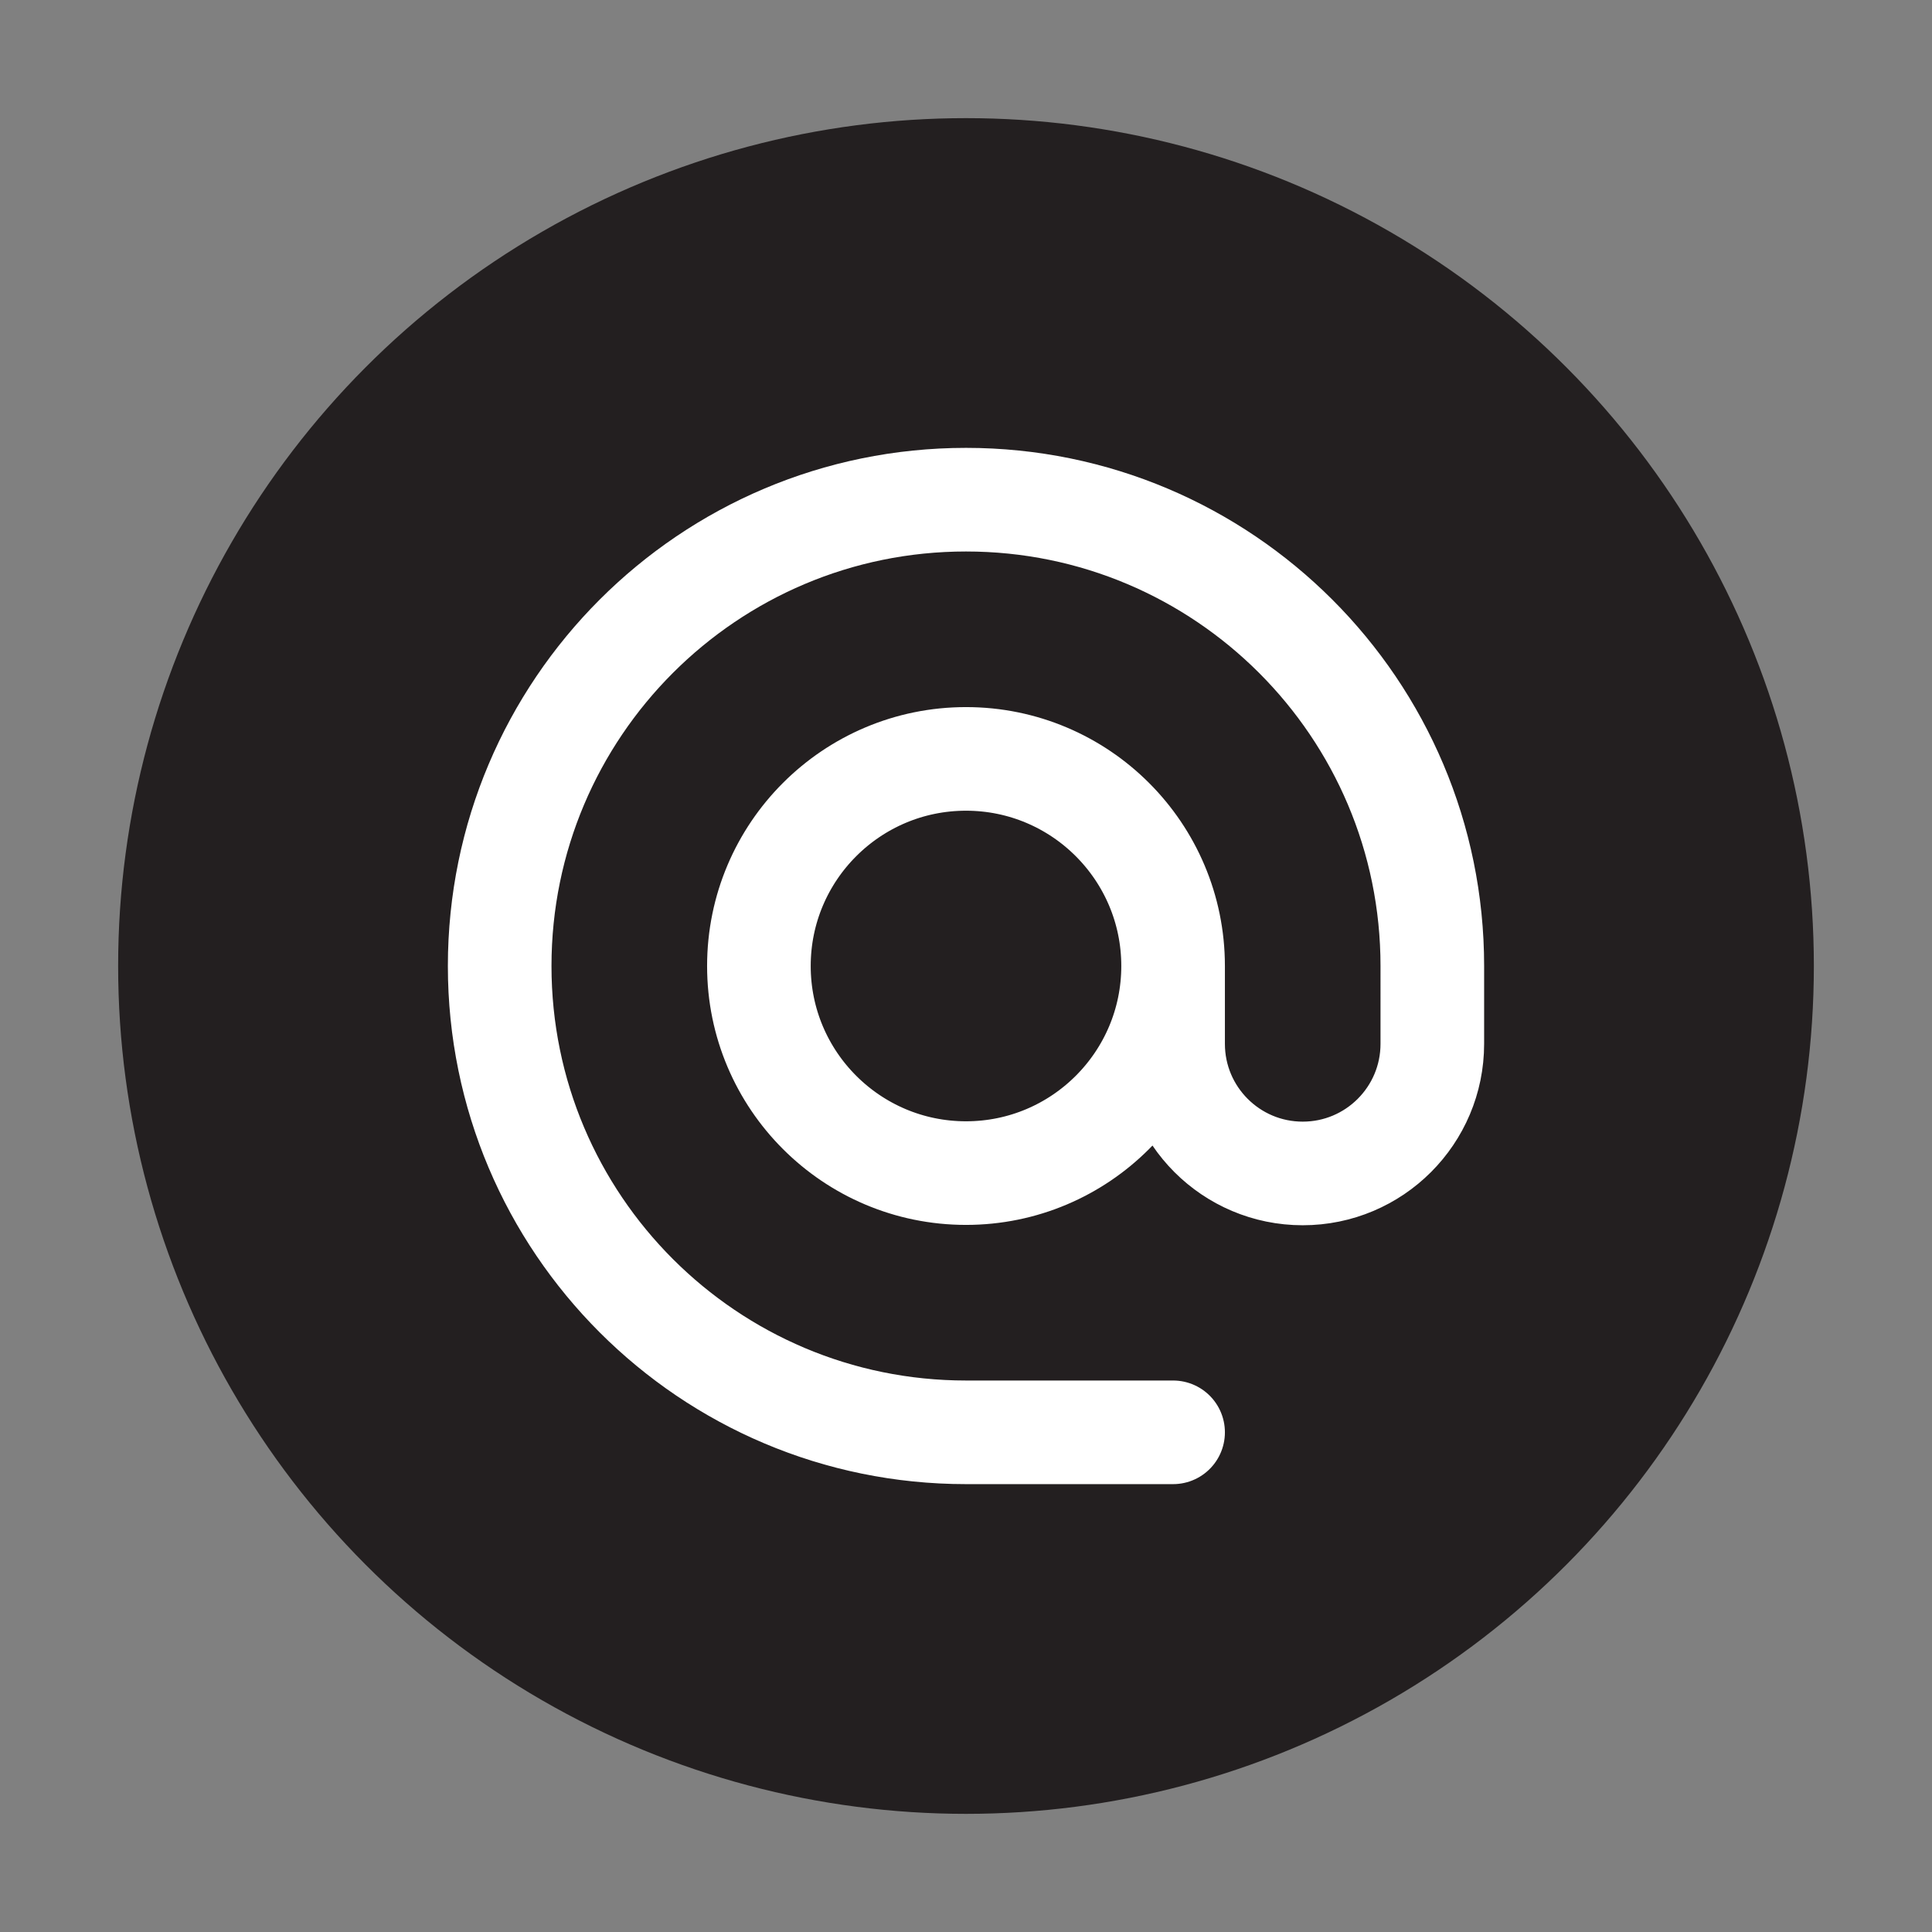 <?xml version="1.0" encoding="utf-8"?>
<!-- Generator: Adobe Illustrator 26.0.0, SVG Export Plug-In . SVG Version: 6.00 Build 0)  -->
<svg version="1.1" xmlns="http://www.w3.org/2000/svg" xmlns:xlink="http://www.w3.org/1999/xlink" x="0px" y="0px"
	 viewBox="0 0 556 556" style="enable-background:new 0 0 556 556;" xml:space="preserve">
<rect x="0" y="0" width="556" height="556" fill="#808080" stroke="none"/>
<style type="text/css">
	.st0{fill:#231F20;}
	.st1{fill:none;stroke:#FFFFFF;stroke-width:29.819;stroke-linecap:round;stroke-linejoin:round;stroke-miterlimit:133.333;}
</style>
<g id="Layer_2">
</g>
<g id="Layer_3">
	<g>
		<circle class="st0" cx="278" cy="278" r="244"/>
		<path class="st1" d="M337.6,278c0,32.9-26.7,59.6-59.6,59.6c-32.9,0-59.6-26.7-59.6-59.6c0-32.9,26.7-59.6,59.6-59.6
			C310.9,218.4,337.6,245.1,337.6,278z M337.6,278v22.4c0,20.6,16.7,37.3,37.3,37.3l0,0c20.6,0,37.3-16.7,37.3-37.3V278
			c0-74.1-60.1-134.2-134.2-134.2c-74.1,0-134.2,60.1-134.2,134.2c0,74.1,60.1,134.2,134.2,134.2h59.6"/>
	</g>
</g>
</svg>
